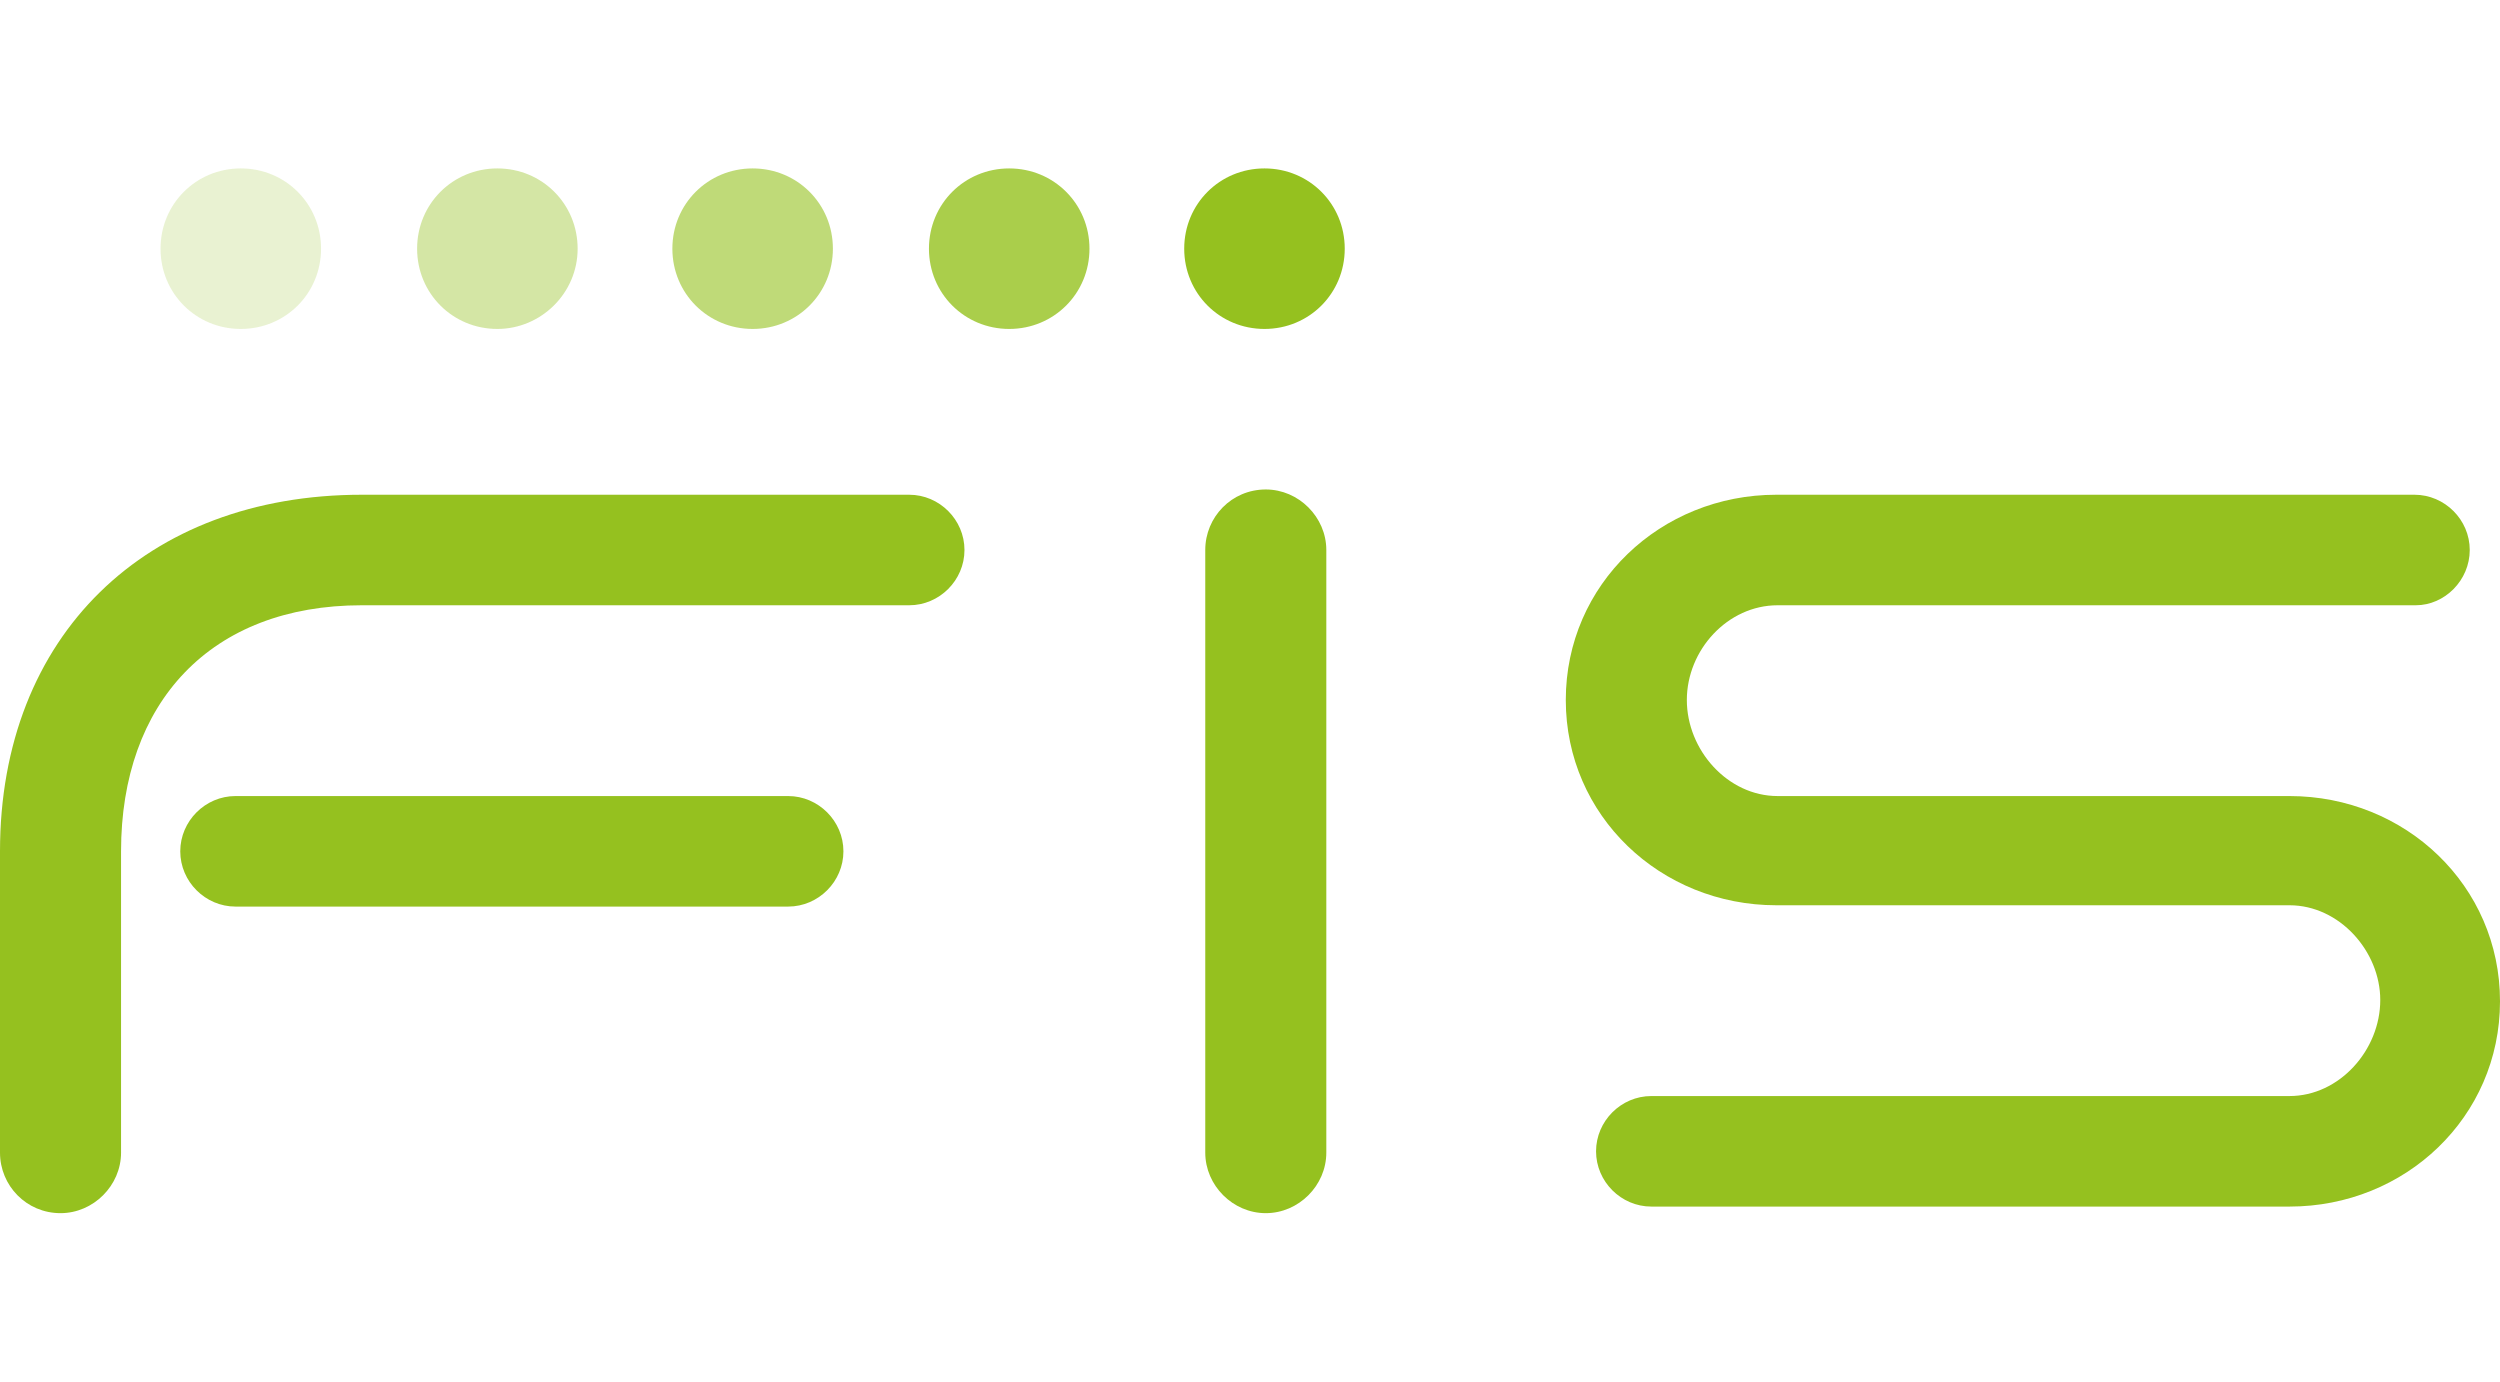 <?xml version="1.0" encoding="utf-8"?>
<!-- Generator: Adobe Illustrator 21.1.0, SVG Export Plug-In . SVG Version: 6.00 Build 0)  -->
<svg version="1.0" id="Layer_1" xmlns="http://www.w3.org/2000/svg" xmlns:xlink="http://www.w3.org/1999/xlink" x="0px" y="0px"
	 viewBox="0 0 190 105" enable-background="new 0 0 190 105" xml:space="preserve">
<g>
	<path fill="#95C11F" d="M187.7,41.8c0-2.3-1.9-4.2-4.2-4.2h-48.5c-8.8,0-16,6.8-16,15.6c0,8.8,7.2,15.6,16,15.6H174
		c3.8,0,6.9,3.5,6.9,7.2c0,3.8-3.1,7.3-6.9,7.3h-48.5c-2.3,0-4.2,1.9-4.2,4.2c0,2.3,1.9,4.2,4.2,4.2H174c8.8,0,16-6.8,16-15.6
		c0-8.8-7.2-15.6-16-15.6h-38.9c-3.8,0-6.9-3.5-6.9-7.3c0-3.8,3.1-7.2,6.9-7.2h48.5C185.8,46,187.7,44.1,187.7,41.8"/>
	<path fill="#95C11F" d="M102.2,18.9c0-3.4-2.7-6.1-6.1-6.1c-3.4,0-6.1,2.7-6.1,6.1c0,3.4,2.7,6.1,6.1,6.1
		C99.5,25,102.2,22.3,102.2,18.9"/>
	<path opacity="0.8" fill="#95C11F" d="M82.8,18.9c0-3.4-2.7-6.1-6.1-6.1c-3.4,0-6.1,2.7-6.1,6.1c0,3.4,2.7,6.1,6.1,6.1
		C80.1,25,82.8,22.3,82.8,18.9"/>
	<path opacity="0.6" fill="#95C11F" d="M63.3,18.9c0-3.4-2.7-6.1-6.1-6.1c-3.4,0-6.1,2.7-6.1,6.1c0,3.4,2.7,6.1,6.1,6.1
		C60.6,25,63.3,22.3,63.3,18.9"/>
	<path opacity="0.4" fill="#95C11F" d="M43.9,18.9c0-3.4-2.7-6.1-6.1-6.1c-3.4,0-6.1,2.7-6.1,6.1c0,3.4,2.7,6.1,6.1,6.1
		C41.1,25,43.9,22.3,43.9,18.9"/>
	<path opacity="0.2" fill="#95C11F" d="M24.4,18.9c0-3.4-2.7-6.1-6.1-6.1c-3.4,0-6.1,2.7-6.1,6.1c0,3.4,2.7,6.1,6.1,6.1
		C21.7,25,24.4,22.3,24.4,18.9"/>
	<g>
		<path fill="#95C11F" d="M69.1,37.6c-0.1,0-0.3,0-0.4,0v0H27.5C11.1,37.6,0,48.3,0,64.7v22.9c0,2.5,2,4.6,4.6,4.6
			c2.5,0,4.6-2.1,4.6-4.6V64.7C9.2,53.4,16,46,27.5,46h41.2v0c0.1,0,0.3,0,0.4,0c2.3,0,4.2-1.9,4.2-4.2
			C73.3,39.5,71.4,37.6,69.1,37.6"/>
		<path fill="#95C11F" d="M13.7,64.7c0,2.3,1.9,4.2,4.2,4.2h42c2.3,0,4.2-1.9,4.2-4.2c0-2.3-1.9-4.2-4.2-4.2h-42
			C15.6,60.5,13.7,62.4,13.7,64.7"/>
	</g>
	<path fill="#95C11F" d="M91.6,41.8v45.8c0,2.5,2.1,4.6,4.6,4.6c2.5,0,4.6-2.1,4.6-4.6V41.8c0-2.5-2.1-4.6-4.6-4.6
		C93.6,37.2,91.6,39.3,91.6,41.8"/>
</g>
</svg>
